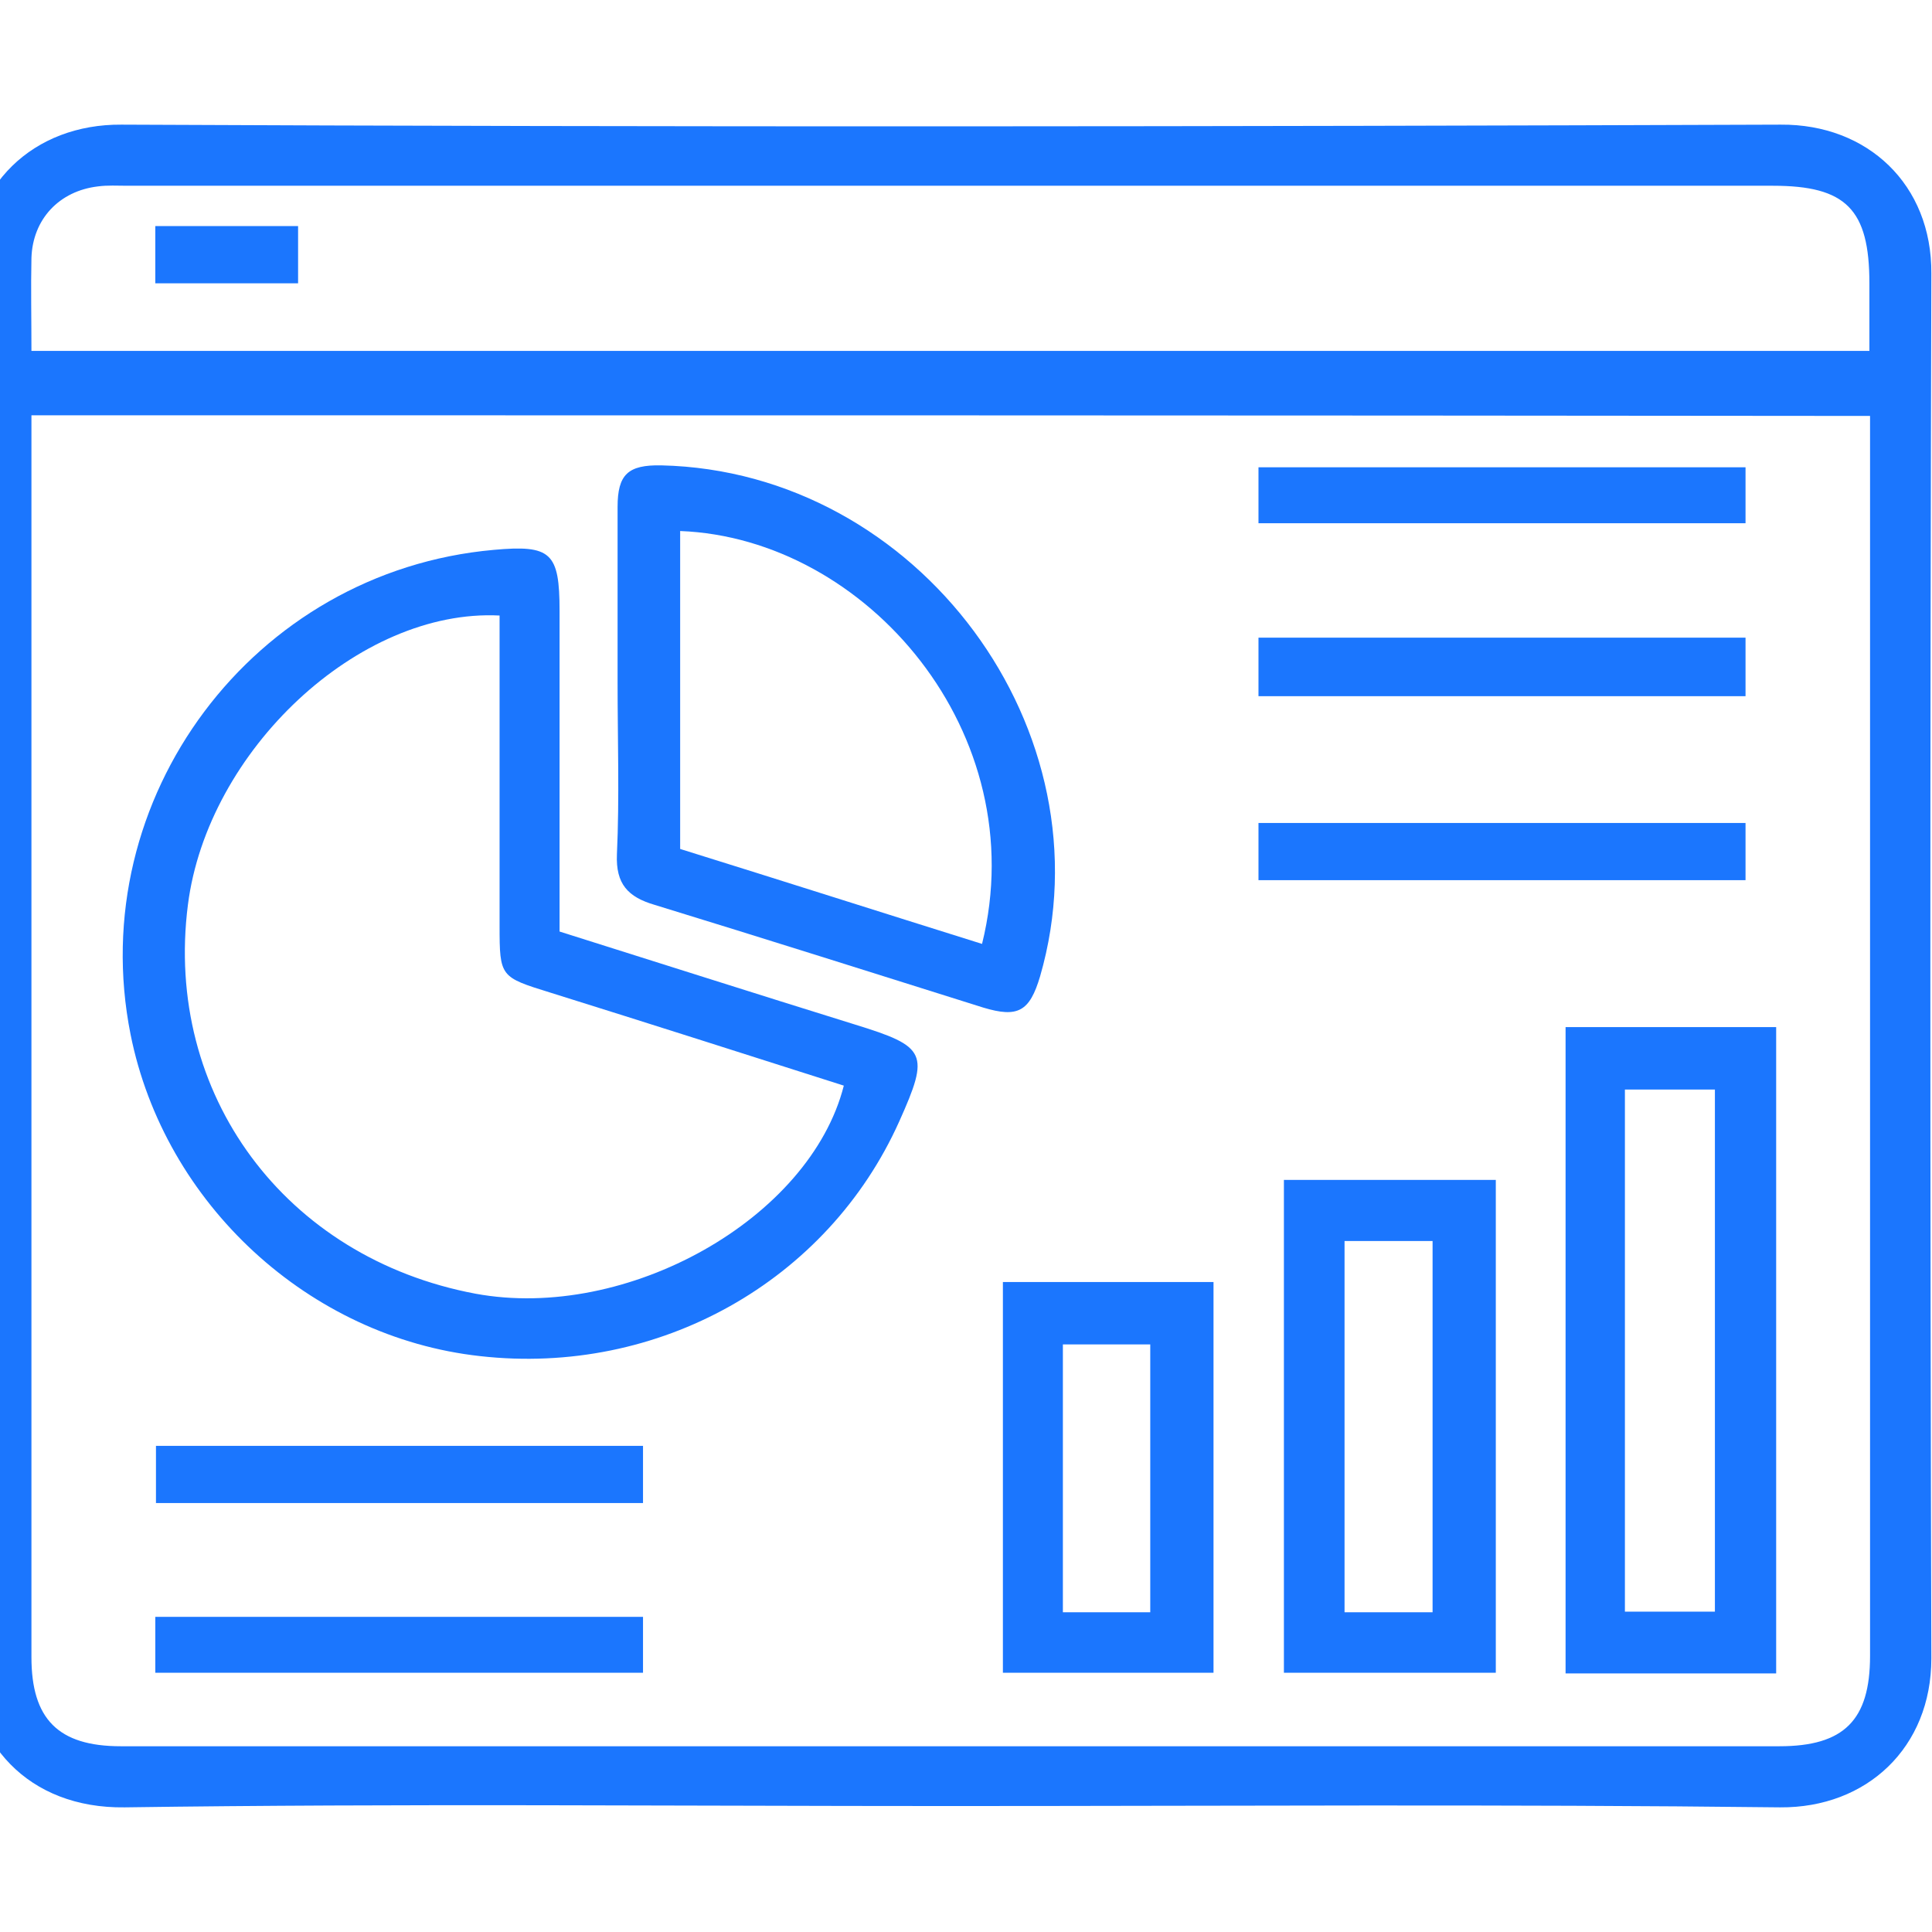 <svg width="62" height="62" viewBox="0 0 62 62" fill="none" xmlns="http://www.w3.org/2000/svg">
<g clip-path="url(#clip0_13192_2975)">
<g clip-path="url(#clip1_13192_2975)">
<path d="M30.468 57.958C21.639 57.958 12.83 57.875 4.001 58C0.904 58.042 -1.021 55.913 -1 53.055C-0.937 38.345 -0.937 23.634 -1 8.924C-1.021 5.92 1.092 3.979 3.896 4C21.639 4.083 39.403 4.063 57.146 4C59.928 3.979 62 5.92 61.979 8.778C61.937 23.593 61.937 38.407 61.979 53.222C61.979 56.08 59.908 58.021 57.125 58C48.253 57.896 39.361 57.958 30.468 57.958ZM1.009 13.327C1.009 13.723 1.009 14.057 1.009 14.391C1.009 27.328 1.009 40.264 1.009 53.18C1.009 55.162 1.866 56.039 3.875 56.039C21.618 56.039 39.361 56.039 57.104 56.039C59.175 56.039 60.012 55.204 60.012 53.138C60.012 40.243 60.012 27.349 60.012 14.454C60.012 14.078 60.012 13.723 60.012 13.348C40.261 13.327 20.697 13.327 1.009 13.327ZM1.009 11.261C20.739 11.261 40.344 11.261 59.991 11.261C59.991 10.468 59.991 9.78 59.991 9.091C59.991 6.712 59.238 5.961 56.895 5.961C39.298 5.961 21.681 5.961 4.084 5.961C3.77 5.961 3.457 5.94 3.143 5.982C1.908 6.128 1.05 7.025 1.009 8.277C0.988 9.237 1.009 10.218 1.009 11.261Z" fill="#1B76FE"/>
<path d="M17.957 29.894C21.137 30.896 24.275 31.897 27.435 32.878C29.736 33.587 29.841 33.796 28.858 35.987C26.556 41.12 21.137 44.166 15.404 43.519C9.922 42.914 5.277 38.637 4.189 33.191C2.683 25.617 8.123 18.335 15.843 17.646C17.685 17.479 17.957 17.73 17.957 19.607C17.957 23.029 17.957 26.43 17.957 29.894ZM16.032 19.753C11.512 19.524 6.658 24.093 6.03 29.039C5.256 35.111 9.148 40.369 15.258 41.516C20.112 42.413 25.991 39.117 27.079 34.839C23.941 33.838 20.802 32.836 17.664 31.855C16.053 31.355 16.032 31.355 16.032 29.706C16.032 26.41 16.032 23.134 16.032 19.753Z" fill="#1B76FE"/>
<path d="M50.241 32.961C52.48 32.961 54.698 32.961 56.999 32.961C56.999 39.868 56.999 46.754 56.999 53.702C54.761 53.702 52.543 53.702 50.241 53.702C50.241 46.795 50.241 39.91 50.241 32.961ZM52.145 34.965C52.145 40.619 52.145 46.169 52.145 51.719C53.129 51.719 54.049 51.719 55.033 51.719C55.033 46.107 55.033 40.556 55.033 34.965C54.028 34.965 53.108 34.965 52.145 34.965Z" fill="#1B76FE"/>
<path d="M19.819 21.903C19.819 20.025 19.819 18.147 19.819 16.269C19.819 15.226 20.153 14.913 21.22 14.934C29.485 15.121 35.657 23.468 33.377 31.334C33.042 32.461 32.666 32.669 31.556 32.335C28.041 31.23 24.547 30.124 21.011 29.039C20.153 28.788 19.756 28.371 19.798 27.411C19.881 25.596 19.819 23.739 19.819 21.903ZM21.827 17.041C21.827 20.484 21.827 23.864 21.827 27.244C25.112 28.267 28.313 29.289 31.515 30.291C33.189 23.53 27.811 17.27 21.827 17.041Z" fill="#1B76FE"/>
<path d="M48.002 37.865C48.002 43.144 48.002 48.381 48.002 53.681C45.722 53.681 43.483 53.681 41.202 53.681C41.202 48.402 41.202 43.165 41.202 37.865C43.462 37.865 45.701 37.865 48.002 37.865ZM45.973 51.74C45.973 47.713 45.973 43.77 45.973 39.826C44.989 39.826 44.069 39.826 43.148 39.826C43.148 43.832 43.148 47.755 43.148 51.74C44.09 51.74 44.968 51.74 45.973 51.74Z" fill="#1B76FE"/>
<path d="M32.184 41.141C34.444 41.141 36.662 41.141 38.943 41.141C38.943 45.335 38.943 49.487 38.943 53.681C36.704 53.681 34.486 53.681 32.184 53.681C32.184 49.55 32.184 45.418 32.184 41.141ZM36.913 51.74C36.913 48.819 36.913 45.961 36.913 43.144C35.93 43.144 35.051 43.144 34.109 43.144C34.109 46.044 34.109 48.861 34.109 51.74C35.051 51.74 35.95 51.74 36.913 51.74Z" fill="#1B76FE"/>
<path d="M56.016 20.463C56.016 21.11 56.016 21.694 56.016 22.341C50.806 22.341 45.638 22.341 40.386 22.341C40.386 21.736 40.386 21.131 40.386 20.463C45.575 20.463 50.743 20.463 56.016 20.463Z" fill="#1B76FE"/>
<path d="M20.635 46.399C20.635 47.025 20.635 47.609 20.635 48.235C15.404 48.235 10.236 48.235 5.005 48.235C5.005 47.609 5.005 47.046 5.005 46.399C10.215 46.399 15.425 46.399 20.635 46.399Z" fill="#1B76FE"/>
<path d="M56.016 14.996C56.016 15.622 56.016 16.165 56.016 16.791C50.806 16.791 45.638 16.791 40.386 16.791C40.386 16.206 40.386 15.601 40.386 14.996C45.617 14.996 50.827 14.996 56.016 14.996Z" fill="#1B76FE"/>
<path d="M40.386 26.41C45.596 26.41 50.785 26.41 56.016 26.41C56.016 27.035 56.016 27.599 56.016 28.246C50.827 28.246 45.638 28.246 40.386 28.246C40.386 27.662 40.386 27.098 40.386 26.41Z" fill="#1B76FE"/>
<path d="M4.984 53.681C4.984 53.055 4.984 52.512 4.984 51.886C10.194 51.886 15.383 51.886 20.635 51.886C20.635 52.471 20.635 53.055 20.635 53.681C15.446 53.681 10.278 53.681 4.984 53.681Z" fill="#1B76FE"/>
<path d="M9.566 9.091C7.997 9.091 6.512 9.091 4.984 9.091C4.984 8.465 4.984 7.881 4.984 7.255C6.512 7.255 7.997 7.255 9.566 7.255C9.566 7.86 9.566 8.424 9.566 9.091Z" fill="#1B76FE"/>
</g>
</g>
<defs>
<clipPath id="clip0_13192_2975">
<rect width="62" height="62" fill="white"/>
</clipPath>
<clipPath id="clip1_13192_2975">
<rect width="63" height="54" fill="white" transform="translate(-1 4)"/>
</clipPath>
</defs>
</svg>
